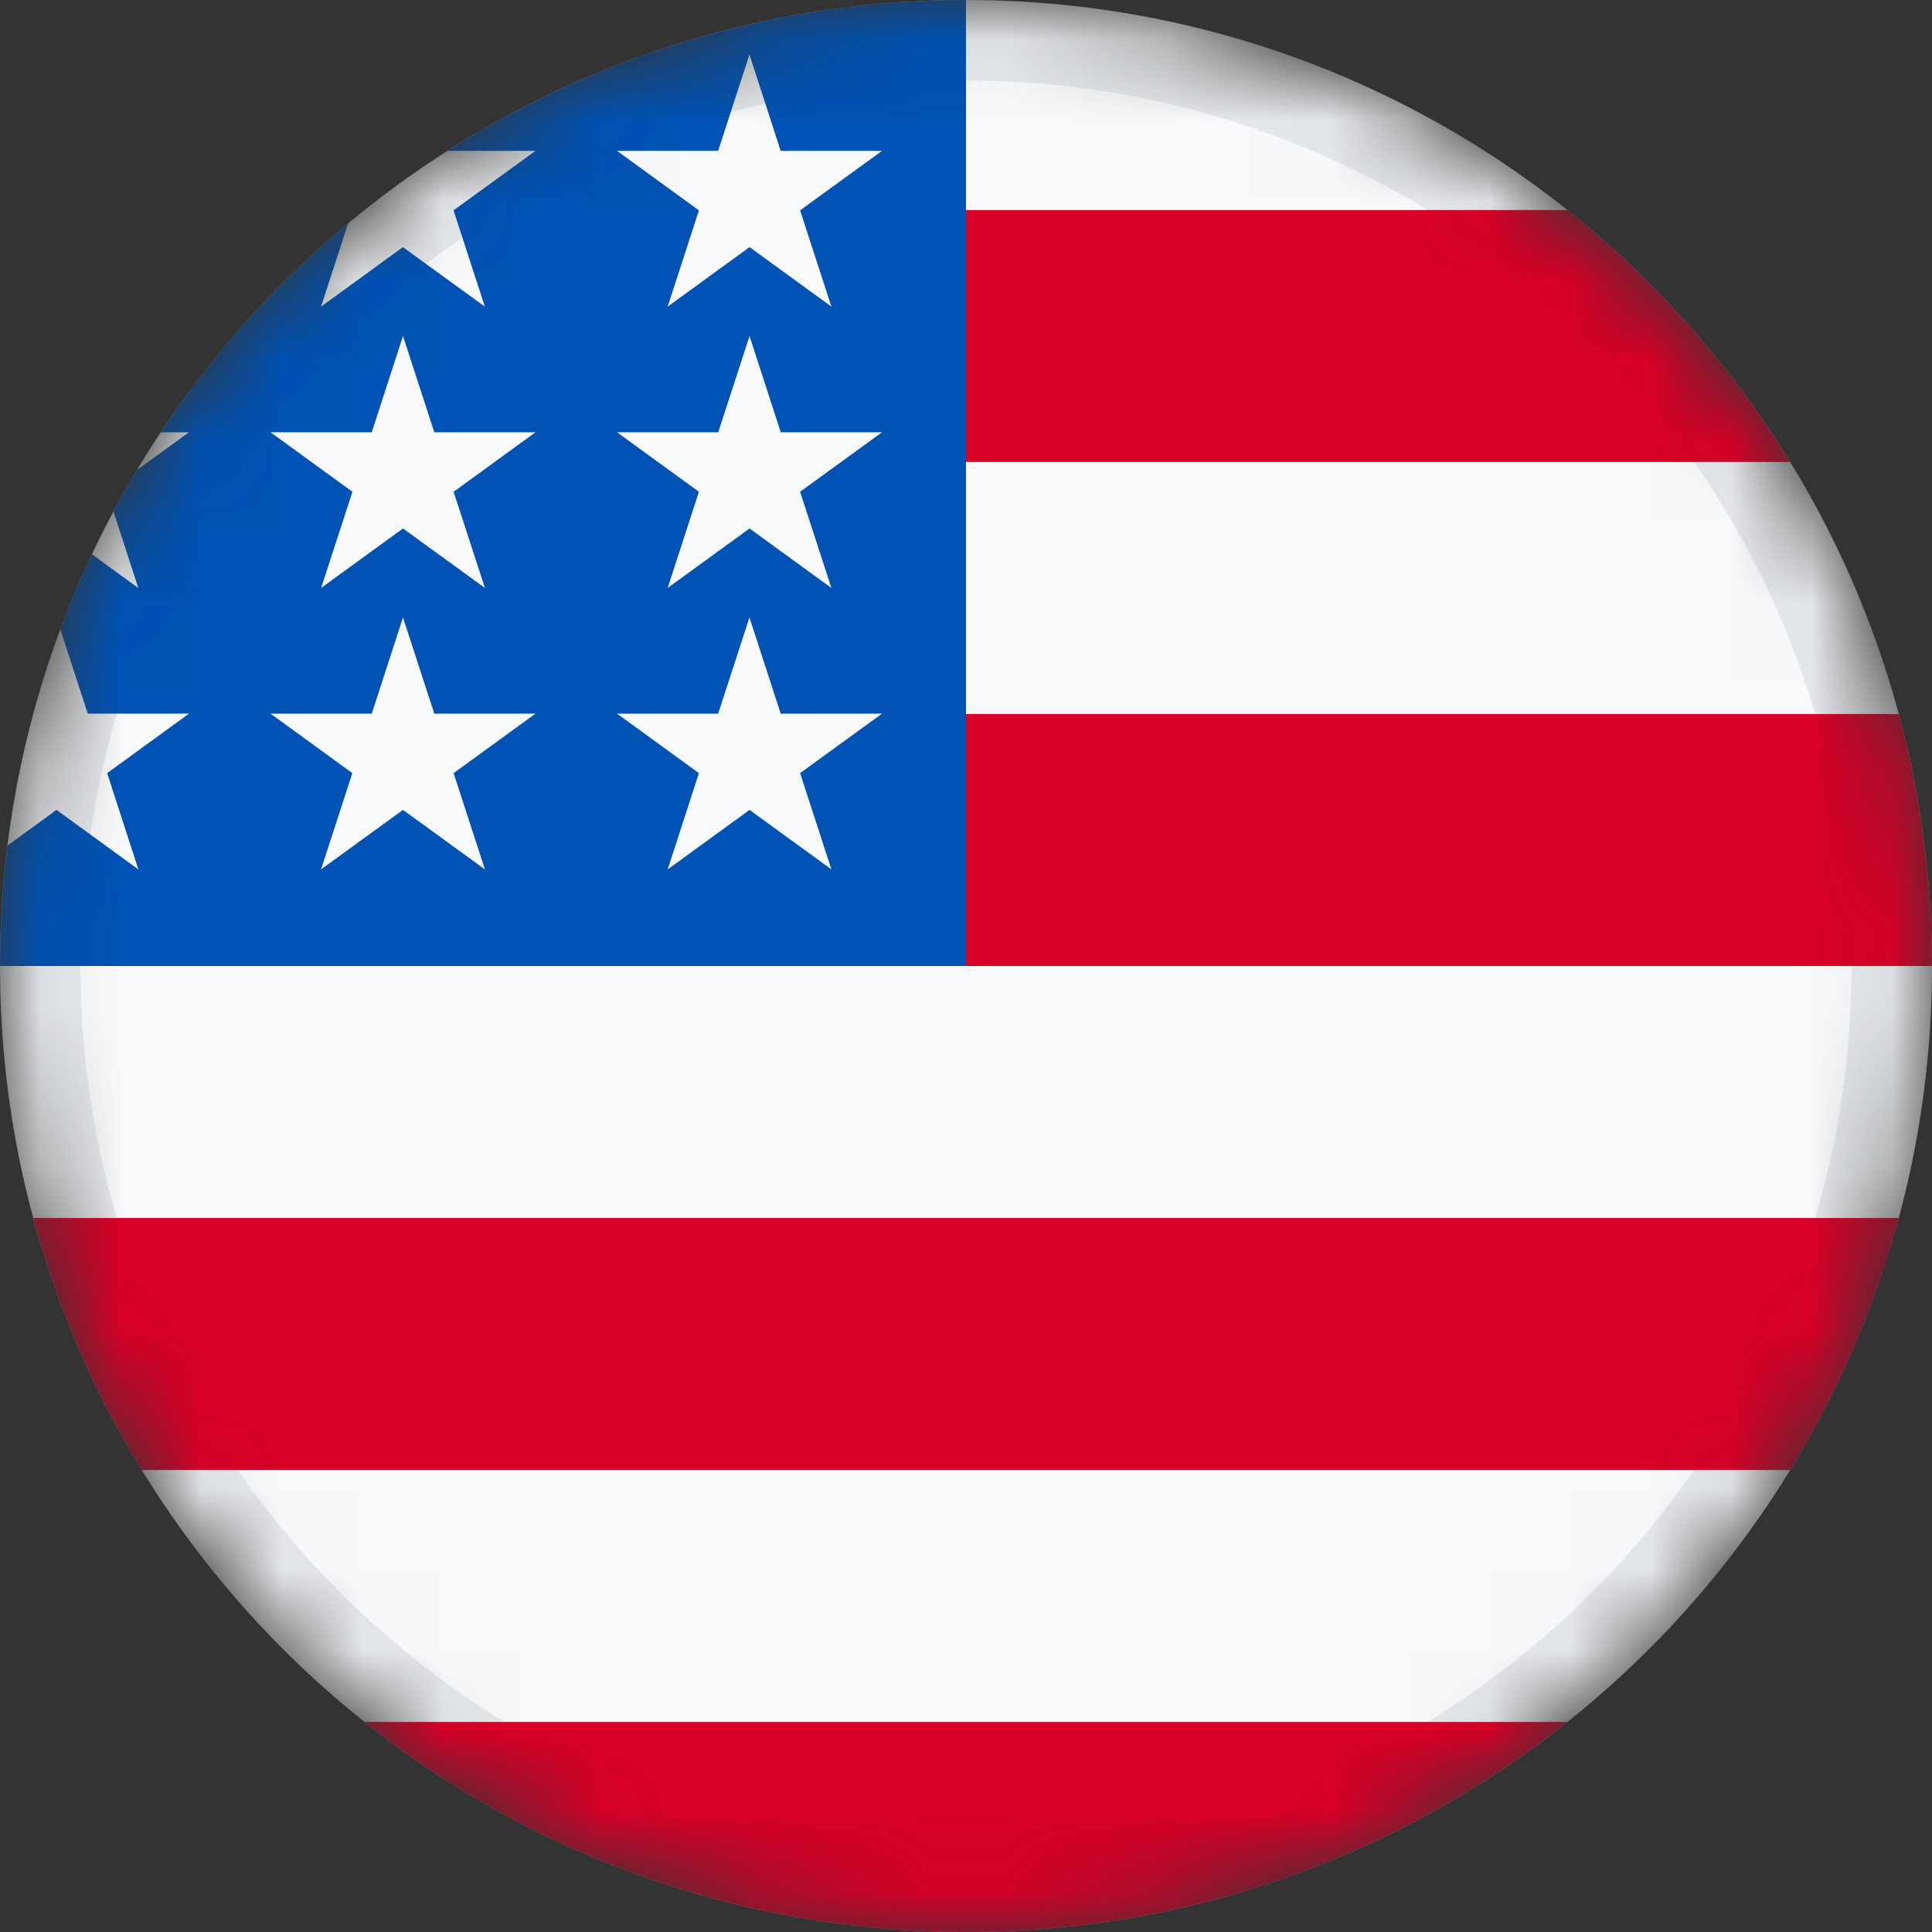 <svg width="24" height="24" viewBox="0 0 24 24" fill="none" xmlns="http://www.w3.org/2000/svg">
<rect x="0" y="0" width="24" height="24" fill="#333333" stroke="none"/>
<g clip-path="url(#clip0_162_12676)">
<mask id="mask0_162_12676" style="mask-type:alpha" maskUnits="userSpaceOnUse" x="0" y="0" width="24" height="24">
<path d="M12 24C18.627 24 24 18.627 24 12C24 5.373 18.627 0 12 0C5.373 0 0 5.373 0 12C0 18.627 5.373 24 12 24Z" fill="white"/>
</mask>
<g mask="url(#mask0_162_12676)">
<path d="M12 23.5C18.351 23.5 23.5 18.351 23.5 12C23.5 5.649 18.351 0.5 12 0.5C5.649 0.5 0.5 5.649 0.5 12C0.5 18.351 5.649 23.5 12 23.5Z" fill="#F8F9FA" stroke="#E5E8EA"/>
<path d="M11.478 12H24C24.001 10.943 23.862 9.89 23.587 8.87H11.478V12ZM11.478 5.739H22.238C21.505 4.542 20.568 3.483 19.47 2.609H11.478V5.739ZM12 24C14.824 24 17.42 23.024 19.47 21.391H4.53C6.651 23.084 9.286 24.004 12 24ZM1.761 18.261H22.24C22.837 17.287 23.291 16.233 23.588 15.13H0.413C0.71 16.233 1.164 17.287 1.761 18.261Z" fill="#D80027"/>
<path fill-rule="evenodd" clip-rule="evenodd" d="M6.652 1.874H5.56C7.484 0.647 9.718 -0.003 12 1.13344e-05V12H0C0 11.493 0.032 10.994 0.093 10.504L0.702 10.061L1.719 10.8L1.331 9.604L2.348 8.865H1.09L0.749 7.817C0.867 7.5 0.998 7.189 1.141 6.885L1.718 7.304L1.409 6.353C1.502 6.179 1.599 6.008 1.699 5.84L2.347 5.37H1.997C2.643 4.397 3.427 3.523 4.324 2.776L3.988 3.809L5.005 3.07L6.023 3.809L5.634 2.613L6.652 1.874ZM5.006 10.061L6.024 10.8L5.635 9.604L6.652 8.865H5.395L5.006 7.67L4.618 8.865H3.36L4.377 9.604L3.988 10.8L5.006 10.061ZM5.635 6.109L6.024 7.304L5.006 6.565L3.989 7.304L4.378 6.109L3.361 5.37H4.618L5.006 4.174L5.395 5.37H6.652L5.635 6.109ZM9.311 10.061L10.328 10.8L9.939 9.604L10.957 8.865H9.698L9.31 7.67L8.921 8.865H7.665L8.682 9.604L8.294 10.8L9.311 10.061ZM9.939 6.109L10.328 7.304L9.311 6.565L8.294 7.304L8.682 6.109L7.665 5.37H8.922L9.311 4.174L9.699 5.37H10.957L9.939 6.109ZM10.328 3.809L9.939 2.613L10.957 1.874H9.698L9.31 0.678L8.921 1.874H7.665L8.682 2.613L8.294 3.809L9.311 3.07L10.328 3.809Z" fill="#0052B4"/>
</g>
</g>
<defs>
<clipPath id="clip0_162_12676">
<rect width="24" height="24" fill="white"/>
</clipPath>
</defs>
</svg>